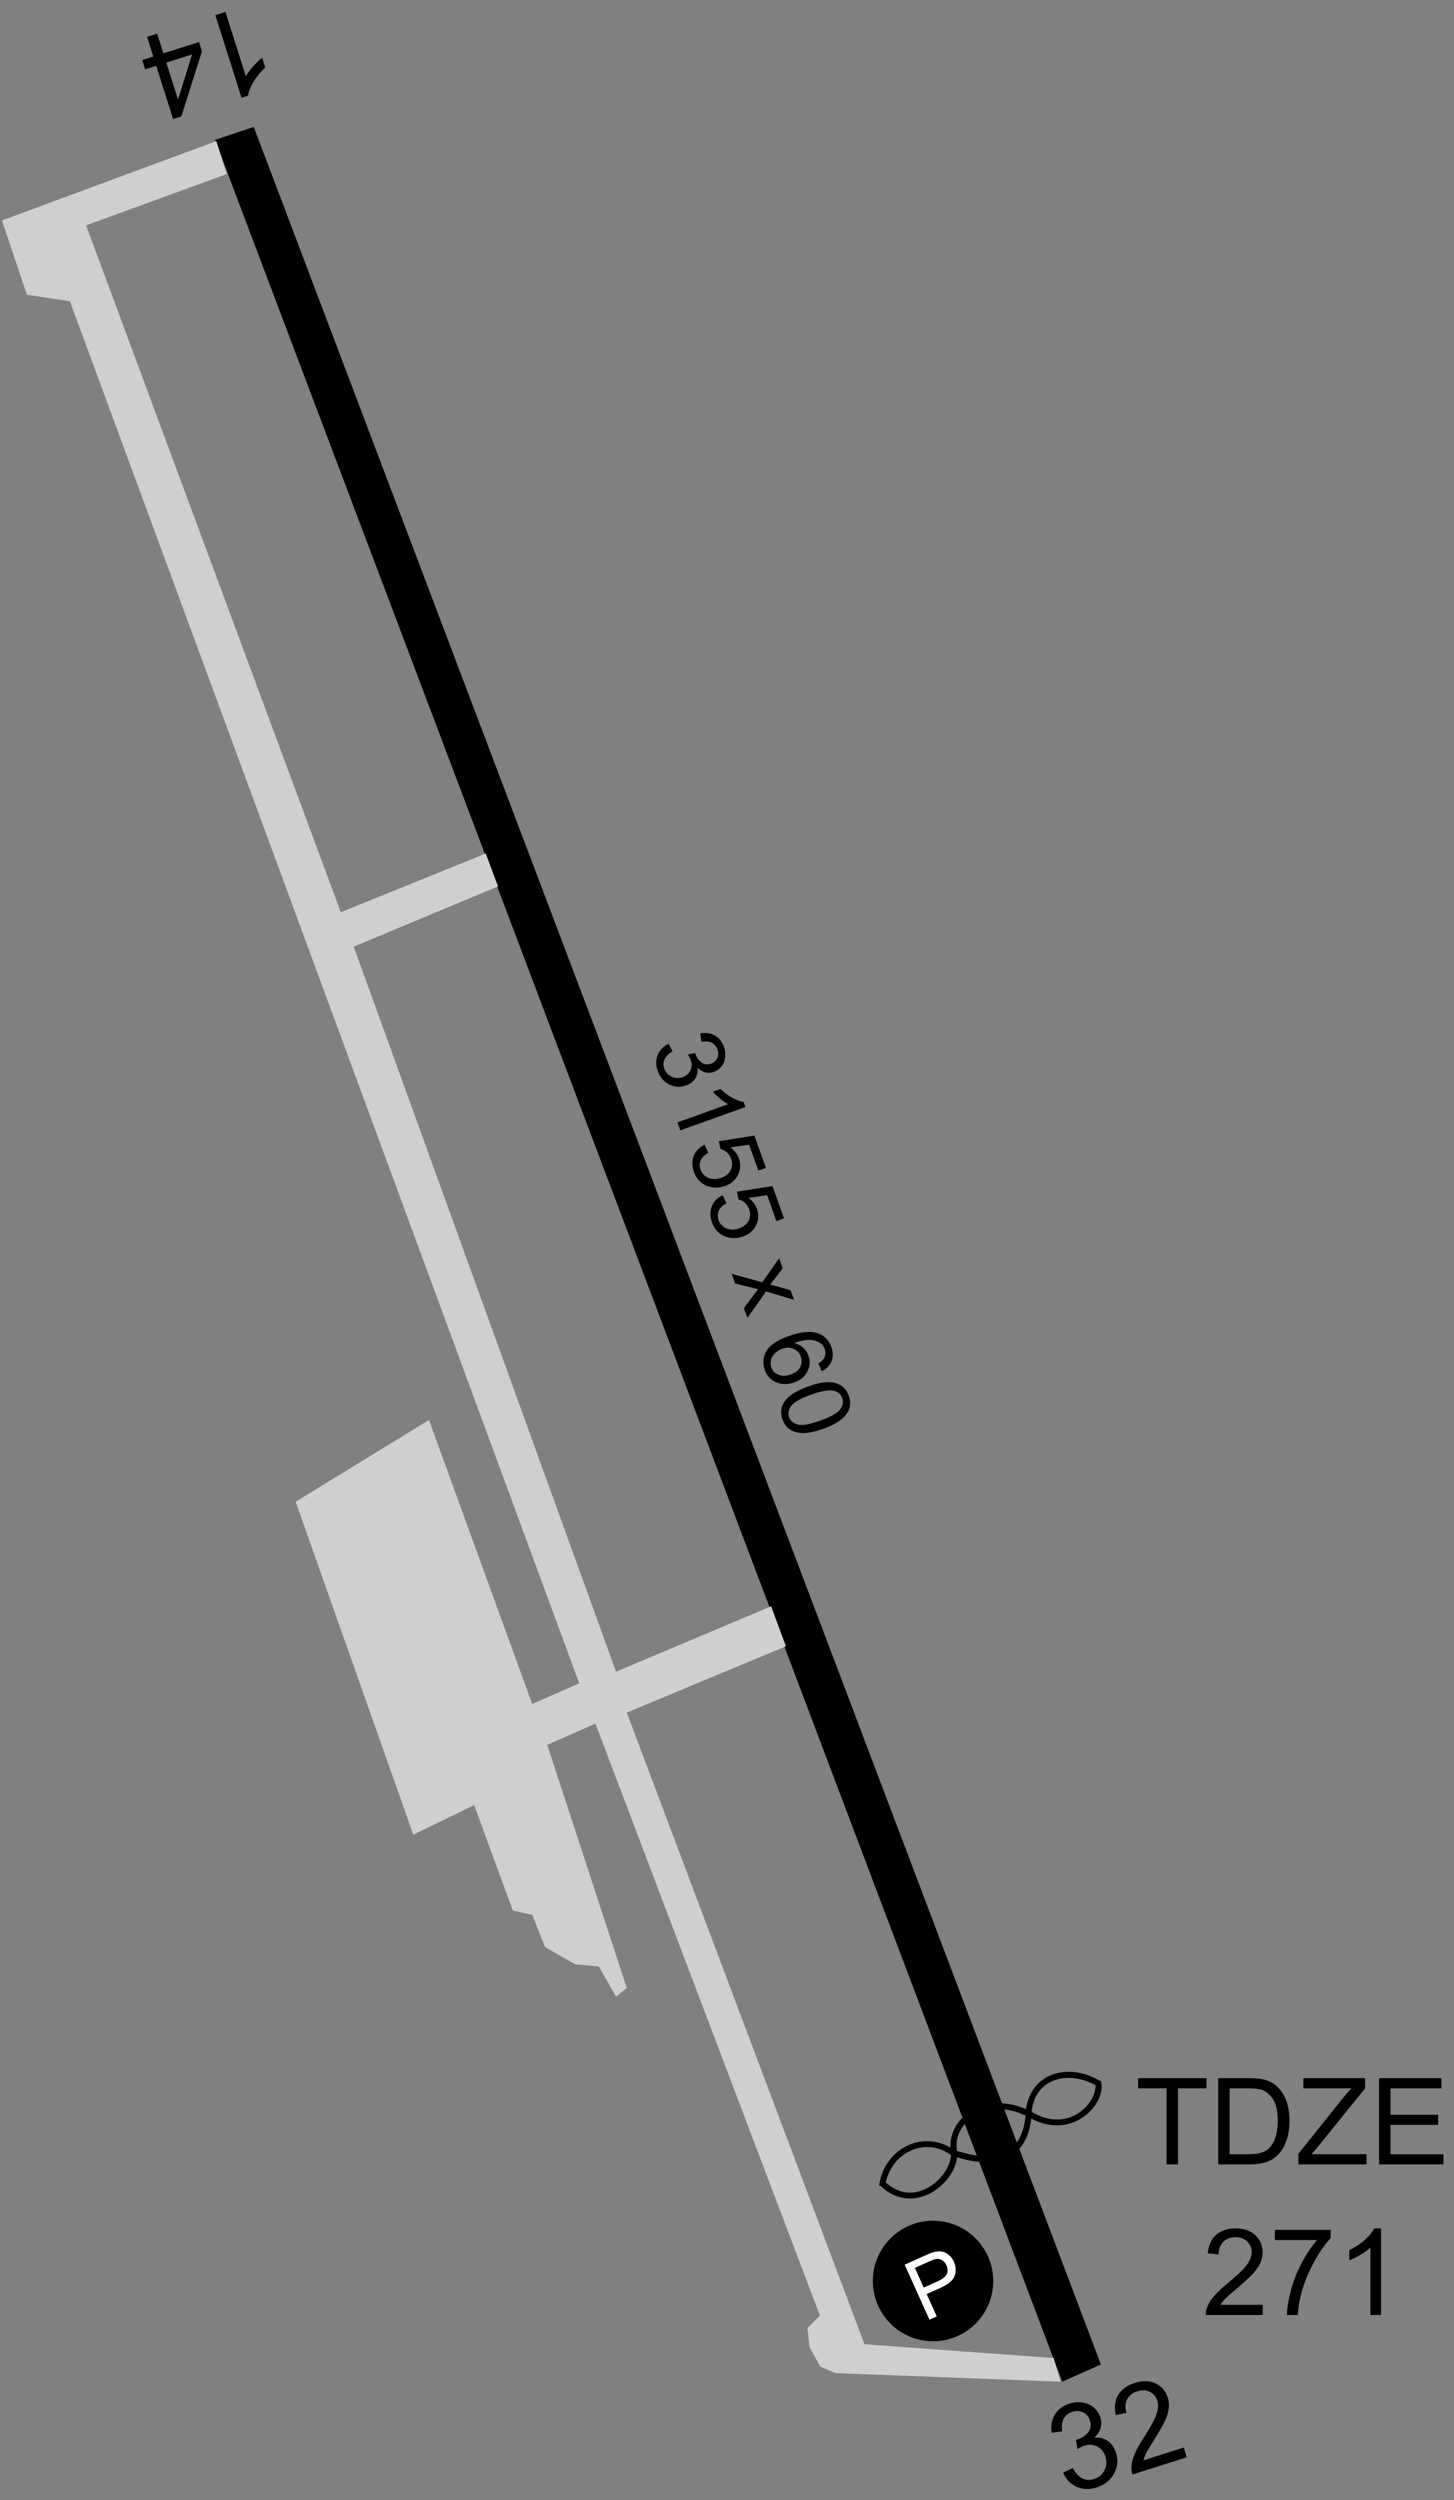 <?xml version="1.0" encoding="UTF-8" standalone="no"?>
<!-- Created with Inkscape (http://www.inkscape.org/) -->

<svg
   xmlns:dc="http://purl.org/dc/elements/1.1/"
   xmlns:cc="http://creativecommons.org/ns#"
   xmlns:rdf="http://www.w3.org/1999/02/22-rdf-syntax-ns#"
   xmlns:svg="http://www.w3.org/2000/svg"
   xmlns="http://www.w3.org/2000/svg"
   xmlns:sodipodi="http://sodipodi.sourceforge.net/DTD/sodipodi-0.dtd"
   xmlns:inkscape="http://www.inkscape.org/namespaces/inkscape"
   version="1.2"
   width="483"
   height="830"
   id="svg2"
   style="display:inline"
   inkscape:version="0.47 r22583"
   sodipodi:docname="Cloverdale_Municipal_Airport_diagram.svg">
  <rect width="100%" height="100%" fill="#808080" stroke="none"/>
  <sodipodi:namedview
     pagecolor="#ffffff"
     bordercolor="#666666"
     borderopacity="1"
     objecttolerance="10"
     gridtolerance="10"
     guidetolerance="10"
     inkscape:pageopacity="0"
     inkscape:pageshadow="2"
     inkscape:window-width="1440"
     inkscape:window-height="844"
     id="namedview34"
     showgrid="false"
     inkscape:zoom="0.80519759"
     inkscape:cx="290.97626"
     inkscape:cy="396.55831"
     inkscape:window-x="-4"
     inkscape:window-y="-4"
     inkscape:window-maximized="1"
     inkscape:current-layer="svg2" />
  <defs
     id="defs4" />
  <g
     id="layer2"
     style="display:inline"
     transform="translate(0,1)">
    <path
       d="M 71.429,45.429 352.857,789.714 365.714,784 84.286,41.143 71.429,45.429 z"
       id="path2833"
       style="fill:#000000;fill-opacity:1;stroke:none" />
    <path
       d="M 71.872,45.847 0.653,72.189 8.929,96.857 23.214,99 192.413,557.867 176.786,564.714 142.5,470.429 98.214,497.571 137.291,608.112 157.5,598.286 l 12.857,35 6.429,1.429 4.286,10.714 10,5.714 7.857,0.714 5.714,10 3.571,-2.857 -26.429,-80.714 16.01,-7.056 74.582,196.551 -4.163,4.077 0.714,6.429 3.571,6.429 5,2.143 74.791,2.857 -2.265,-7.857 -62.857,-4.582 -78.954,-209.704 52.857,-22.02 -4.913,-13.276 -51.515,21.724 L 117.5,313.286 l 47.944,-20 -4.077,-10.924 -48.153,19.495 L 28.597,73.827 75.357,56.77 71.872,45.847 z"
       id="path3607"
       style="fill:#cfcfcf;fill-opacity:1;stroke:none;display:inline" />
    <g
       transform="matrix(0.337,0.941,-0.941,0.337,298.228,42.317)"
       id="flowRoot3631"
       style="font-size:32px;font-style:normal;font-weight:normal;fill:#000000;fill-opacity:1;stroke:none;font-family:Bitstream Vera Sans">
      <path
         d="m 259.906,173.973 2.812,-0.375 c 0.323,1.594 0.872,2.742 1.648,3.445 0.776,0.703 1.721,1.055 2.836,1.055 1.323,0 2.44,-0.458 3.352,-1.375 0.911,-0.917 1.367,-2.052 1.367,-3.406 -1e-5,-1.292 -0.422,-2.357 -1.266,-3.195 -0.844,-0.839 -1.917,-1.258 -3.219,-1.258 -0.531,1e-5 -1.193,0.104 -1.984,0.312 l 0.312,-2.469 c 0.188,0.021 0.339,0.031 0.453,0.031 1.198,1e-5 2.276,-0.312 3.234,-0.938 0.958,-0.625 1.437,-1.589 1.438,-2.891 -1e-5,-1.031 -0.349,-1.885 -1.047,-2.562 -0.698,-0.677 -1.599,-1.016 -2.703,-1.016 -1.094,2e-5 -2.005,0.344 -2.734,1.031 -0.729,0.688 -1.198,1.719 -1.406,3.094 l -2.812,-0.5 c 0.344,-1.885 1.125,-3.346 2.344,-4.383 1.219,-1.036 2.734,-1.555 4.547,-1.555 1.25,2e-5 2.401,0.268 3.453,0.805 1.052,0.536 1.857,1.268 2.414,2.195 0.557,0.927 0.836,1.911 0.836,2.953 -2e-5,0.99 -0.266,1.891 -0.797,2.703 -0.531,0.813 -1.318,1.458 -2.359,1.938 1.354,0.313 2.406,0.961 3.156,1.945 0.75,0.984 1.125,2.216 1.125,3.695 -2e-5,2 -0.729,3.695 -2.188,5.086 -1.458,1.391 -3.302,2.086 -5.531,2.086 -2.01,0 -3.68,-0.599 -5.008,-1.797 -1.328,-1.198 -2.086,-2.75 -2.273,-4.656 z"
         id="path2879" />
      <path
         d="m 288.297,180.02 -2.812,0 0,-17.922 c -0.677,0.646 -1.565,1.292 -2.664,1.938 -1.099,0.646 -2.086,1.13 -2.961,1.453 l 0,-2.719 c 1.573,-0.74 2.948,-1.635 4.125,-2.688 1.177,-1.052 2.01,-2.073 2.5,-3.062 l 1.812,0 z"
         id="path2881" />
      <path
         d="m 295.516,174.02 2.953,-0.25 c 0.219,1.438 0.727,2.518 1.523,3.242 0.797,0.724 1.758,1.086 2.883,1.086 1.354,0 2.5,-0.51 3.438,-1.531 0.937,-1.021 1.406,-2.375 1.406,-4.062 -10e-6,-1.604 -0.451,-2.87 -1.352,-3.797 -0.901,-0.927 -2.081,-1.391 -3.539,-1.391 -0.906,10e-6 -1.724,0.206 -2.453,0.617 -0.729,0.411 -1.302,0.945 -1.719,1.602 l -2.641,-0.344 2.219,-11.766 11.391,0 0,2.688 -9.141,0 -1.234,6.156 c 1.375,-0.958 2.818,-1.437 4.328,-1.438 2,2e-5 3.687,0.693 5.062,2.078 1.375,1.385 2.062,3.167 2.062,5.344 -1e-5,2.073 -0.604,3.865 -1.812,5.375 -1.469,1.854 -3.474,2.781 -6.016,2.781 -2.083,0 -3.784,-0.583 -5.102,-1.75 -1.318,-1.167 -2.07,-2.714 -2.258,-4.641 z"
         id="path2883" />
      <path
         d="m 313.328,174.02 2.953,-0.25 c 0.219,1.438 0.727,2.518 1.523,3.242 0.797,0.724 1.758,1.086 2.883,1.086 1.354,0 2.5,-0.51 3.438,-1.531 0.937,-1.021 1.406,-2.375 1.406,-4.062 -10e-6,-1.604 -0.451,-2.87 -1.352,-3.797 -0.901,-0.927 -2.081,-1.391 -3.539,-1.391 -0.906,10e-6 -1.724,0.206 -2.453,0.617 -0.729,0.411 -1.302,0.945 -1.719,1.602 l -2.641,-0.344 2.219,-11.766 11.391,0 0,2.688 -9.141,0 -1.234,6.156 c 1.375,-0.958 2.818,-1.437 4.328,-1.438 2,2e-5 3.687,0.693 5.062,2.078 1.375,1.385 2.062,3.167 2.062,5.344 -1e-5,2.073 -0.604,3.865 -1.812,5.375 -1.469,1.854 -3.474,2.781 -6.016,2.781 -2.083,0 -3.784,-0.583 -5.102,-1.75 -1.318,-1.167 -2.07,-2.714 -2.258,-4.641 z"
         id="path2885" />
      <path
         d="m 338.922,180.02 6.062,-8.625 -5.609,-7.969 3.516,0 2.547,3.891 c 0.479,0.74 0.865,1.359 1.156,1.859 0.458,-0.687 0.88,-1.297 1.266,-1.828 l 2.797,-3.922 3.359,0 -5.734,7.812 6.172,8.781 -3.453,0 -3.406,-5.156 -0.906,-1.391 -4.359,6.547 z"
         id="path2887" />
      <path
         d="m 379.484,162.723 -2.797,0.219 c -0.25,-1.104 -0.604,-1.906 -1.062,-2.406 -0.76,-0.802 -1.698,-1.203 -2.812,-1.203 -0.896,2e-5 -1.682,0.25 -2.359,0.75 -0.885,0.646 -1.583,1.589 -2.094,2.828 -0.51,1.24 -0.776,3.005 -0.797,5.297 0.677,-1.031 1.505,-1.797 2.484,-2.297 0.979,-0.5 2.005,-0.75 3.078,-0.75 1.875,10e-6 3.471,0.69 4.789,2.07 1.318,1.38 1.977,3.164 1.977,5.352 -1e-5,1.438 -0.31,2.773 -0.93,4.008 -0.62,1.234 -1.471,2.18 -2.555,2.836 -1.083,0.656 -2.313,0.984 -3.688,0.984 -2.344,0 -4.255,-0.862 -5.734,-2.586 -1.479,-1.724 -2.219,-4.565 -2.219,-8.523 0,-4.427 0.818,-7.646 2.453,-9.656 1.427,-1.75 3.349,-2.625 5.766,-2.625 1.802,2e-5 3.279,0.505 4.43,1.516 1.151,1.01 1.841,2.406 2.07,4.188 z M 368,172.598 c 0,0.969 0.206,1.896 0.617,2.781 0.411,0.885 0.987,1.56 1.727,2.023 0.74,0.464 1.516,0.695 2.328,0.695 1.187,0 2.208,-0.479 3.062,-1.438 0.854,-0.958 1.281,-2.26 1.281,-3.906 -1e-5,-1.583 -0.422,-2.831 -1.266,-3.742 -0.844,-0.911 -1.906,-1.367 -3.188,-1.367 -1.271,1e-5 -2.349,0.456 -3.234,1.367 C 368.443,169.923 368,171.119 368,172.598 z"
         id="path2889" />
      <path
         d="m 382.703,168.723 c 0,-2.708 0.279,-4.888 0.836,-6.539 0.557,-1.651 1.385,-2.924 2.484,-3.82 1.099,-0.896 2.482,-1.344 4.148,-1.344 1.229,2e-5 2.307,0.247 3.234,0.742 0.927,0.495 1.693,1.208 2.297,2.141 0.604,0.932 1.078,2.068 1.422,3.406 0.344,1.339 0.516,3.143 0.516,5.414 -1e-5,2.688 -0.276,4.857 -0.828,6.508 -0.552,1.651 -1.378,2.927 -2.477,3.828 -1.099,0.901 -2.487,1.352 -4.164,1.352 -2.208,0 -3.943,-0.792 -5.203,-2.375 -1.51,-1.906 -2.266,-5.01 -2.266,-9.312 z m 2.891,0 c 0,3.76 0.44,6.263 1.32,7.508 0.88,1.245 1.966,1.867 3.258,1.867 1.292,0 2.378,-0.625 3.258,-1.875 0.88,-1.25 1.32,-3.75 1.32,-7.5 -10e-6,-3.771 -0.44,-6.276 -1.32,-7.516 -0.88,-1.24 -1.977,-1.859 -3.289,-1.859 -1.292,2e-5 -2.323,0.547 -3.094,1.641 -0.969,1.396 -1.453,3.974 -1.453,7.734 z"
         id="path2891" />
    </g>
    <g
       id="text3639"
       style="font-size:40px;font-style:normal;font-weight:normal;fill:#000000;fill-opacity:1;stroke:none;font-family:Bitstream Vera Sans">
      <path
         d="m 387.514,717.571 0,-25.254 -9.434,0 0,-3.379 22.695,0 0,3.379 -9.473,0 0,25.254 z"
         id="path2894" />
      <path
         d="m 404.682,717.571 0,-28.633 9.863,0 c 2.227,3e-5 3.926,0.137 5.098,0.41 1.641,0.378 3.04,1.061 4.199,2.051 1.51,1.276 2.64,2.907 3.389,4.893 0.749,1.986 1.123,4.255 1.123,6.807 -3e-5,2.175 -0.254,4.102 -0.762,5.781 -0.508,1.68 -1.159,3.07 -1.953,4.17 -0.794,1.1 -1.663,1.966 -2.607,2.598 -0.944,0.632 -2.083,1.11 -3.418,1.436 -1.335,0.326 -2.868,0.488 -4.6,0.488 z m 3.789,-3.379 6.113,0 c 1.888,10e-6 3.369,-0.176 4.443,-0.527 1.074,-0.352 1.93,-0.846 2.568,-1.484 0.898,-0.898 1.598,-2.106 2.1,-3.623 0.501,-1.517 0.752,-3.356 0.752,-5.518 -2e-5,-2.995 -0.492,-5.296 -1.475,-6.904 -0.983,-1.608 -2.178,-2.686 -3.584,-3.232 -1.016,-0.391 -2.65,-0.586 -4.902,-0.586 l -6.016,0 z"
         id="path2896" />
      <path
         d="m 431.303,717.571 0,-3.516 14.668,-18.34 c 1.042,-1.302 2.031,-2.435 2.969,-3.398 l -15.977,0 0,-3.379 20.508,0 0,3.379 -16.074,19.863 -1.738,2.012 18.281,0 0,3.379 z"
         id="path2898" />
      <path
         d="m 458.119,717.571 0,-28.633 20.703,0 0,3.379 -16.914,0 0,8.77 15.84,0 0,3.359 -15.84,0 0,9.746 17.578,0 0,3.379 z"
         id="path2900" />
      <path
         d="m 419.467,764.192 0,3.379 -18.926,0 c -0.026,-0.846 0.111,-1.66 0.41,-2.441 0.482,-1.289 1.253,-2.559 2.314,-3.809 1.061,-1.25 2.594,-2.695 4.6,-4.336 3.112,-2.552 5.215,-4.574 6.309,-6.064 1.094,-1.491 1.641,-2.9 1.641,-4.229 -2e-5,-1.393 -0.498,-2.568 -1.494,-3.525 -0.996,-0.957 -2.295,-1.436 -3.896,-1.436 -1.693,2e-5 -3.047,0.508 -4.062,1.523 -1.016,1.016 -1.53,2.422 -1.543,4.219 l -3.613,-0.371 c 0.247,-2.695 1.178,-4.749 2.793,-6.162 1.615,-1.413 3.783,-2.119 6.504,-2.119 2.747,3e-5 4.922,0.762 6.523,2.285 1.602,1.523 2.402,3.411 2.402,5.664 -2e-5,1.146 -0.234,2.272 -0.703,3.379 -0.469,1.107 -1.247,2.272 -2.334,3.496 -1.087,1.224 -2.894,2.904 -5.42,5.039 -2.109,1.771 -3.464,2.972 -4.062,3.604 -0.599,0.632 -1.094,1.266 -1.484,1.904 z"
         id="path2902" />
      <path
         d="m 423.491,742.689 0,-3.379 18.535,0 0,2.734 c -1.823,1.94 -3.63,4.518 -5.42,7.734 -1.79,3.216 -3.174,6.523 -4.15,9.922 -0.703,2.396 -1.152,5.02 -1.348,7.871 l -3.613,0 c 0.039,-2.253 0.482,-4.974 1.328,-8.164 0.846,-3.19 2.061,-6.266 3.643,-9.229 1.582,-2.962 3.265,-5.459 5.049,-7.49 z"
         id="path2904" />
      <path
         d="m 458.764,767.571 -3.516,0 0,-22.402 c -0.846,0.807 -1.956,1.615 -3.33,2.422 -1.374,0.807 -2.607,1.413 -3.701,1.816 l 0,-3.398 c 1.966,-0.924 3.685,-2.044 5.156,-3.359 1.471,-1.315 2.513,-2.591 3.125,-3.828 l 2.266,0 z"
         id="path2906" />
    </g>
    <g
       transform="matrix(0.953,-0.302,0.302,0.953,0,0)"
       id="text3645"
       style="font-size:40px;font-style:normal;font-weight:normal;fill:#000000;fill-opacity:1;stroke:none;font-family:Bitstream Vera Sans">
      <path
         d="m 88.994,888.528 3.516,-0.469 c 0.404,1.992 1.09,3.428 2.061,4.307 0.97,0.879 2.152,1.318 3.545,1.318 1.654,0 3.05,-0.573 4.189,-1.719 1.139,-1.146 1.709,-2.565 1.709,-4.258 -1e-5,-1.615 -0.527,-2.946 -1.582,-3.994 -1.055,-1.048 -2.396,-1.572 -4.023,-1.572 -0.664,2e-5 -1.491,0.13 -2.48,0.391 l 0.391,-3.086 c 0.234,0.026 0.423,0.039 0.566,0.039 1.497,2e-5 2.845,-0.391 4.043,-1.172 1.198,-0.781 1.797,-1.986 1.797,-3.613 -2e-5,-1.289 -0.436,-2.357 -1.309,-3.203 -0.872,-0.846 -1.999,-1.27 -3.379,-1.27 -1.367,3e-5 -2.507,0.43 -3.418,1.289 -0.911,0.859 -1.497,2.148 -1.758,3.867 l -3.516,-0.625 c 0.43,-2.357 1.406,-4.183 2.93,-5.479 1.523,-1.296 3.418,-1.943 5.684,-1.943 1.562,3e-5 3.001,0.335 4.316,1.006 1.315,0.671 2.321,1.585 3.018,2.744 0.697,1.159 1.045,2.389 1.045,3.691 -2e-5,1.237 -0.332,2.363 -0.996,3.379 -0.664,1.016 -1.647,1.823 -2.949,2.422 1.693,0.391 3.008,1.201 3.945,2.432 0.937,1.23 1.406,2.77 1.406,4.619 -2e-5,2.5 -0.911,4.619 -2.734,6.357 -1.823,1.738 -4.128,2.607 -6.914,2.607 -2.513,0 -4.6,-0.749 -6.26,-2.246 -1.66,-1.497 -2.607,-3.437 -2.842,-5.82 z"
         id="path2909" />
      <path
         d="m 129.717,892.707 0,3.379 -18.926,0 c -0.026,-0.846 0.111,-1.66 0.41,-2.441 0.482,-1.289 1.253,-2.559 2.314,-3.809 1.061,-1.25 2.594,-2.695 4.6,-4.336 3.112,-2.552 5.215,-4.574 6.309,-6.064 1.094,-1.491 1.641,-2.9 1.641,-4.229 -1e-5,-1.393 -0.498,-2.568 -1.494,-3.525 -0.996,-0.957 -2.295,-1.436 -3.896,-1.436 -1.693,3e-5 -3.047,0.508 -4.062,1.523 -1.016,1.016 -1.53,2.422 -1.543,4.219 l -3.613,-0.371 c 0.247,-2.695 1.178,-4.749 2.793,-6.162 1.615,-1.413 3.783,-2.119 6.504,-2.119 2.747,3e-5 4.922,0.762 6.523,2.285 1.602,1.523 2.402,3.411 2.402,5.664 -2e-5,1.146 -0.234,2.272 -0.703,3.379 -0.469,1.107 -1.247,2.272 -2.334,3.496 -1.087,1.224 -2.894,2.904 -5.42,5.039 -2.109,1.771 -3.464,2.972 -4.062,3.604 -0.599,0.632 -1.094,1.266 -1.484,1.904 z"
         id="path2911" />
    </g>
    <g
       transform="matrix(-0.953,0.302,-0.302,-0.953,0,0)"
       id="text3649"
       style="font-size:40px;font-style:normal;font-weight:normal;fill:#000000;fill-opacity:1;stroke:none;font-family:Bitstream Vera Sans">
      <path
         d="m -66.999,-25.478 -3.516,0 0,-22.402 c -0.846,0.807 -1.956,1.615 -3.33,2.422 -1.374,0.807 -2.607,1.413 -3.701,1.816 l 0,-3.398 c 1.966,-0.924 3.685,-2.044 5.156,-3.359 1.471,-1.315 2.513,-2.591 3.125,-3.828 l 2.266,0 z"
         id="path2914" />
      <path
         d="m -46.706,-25.478 0,-6.855 -12.422,0 0,-3.223 13.066,-18.555 2.871,0 0,18.555 3.867,0 0,3.223 -3.867,0 0,6.855 z m 0,-10.078 0,-12.91 -8.965,12.91 z"
         id="path2916" />
    </g>
    <path
       d="m 394.286,551.143 c 0,18.541 -13.751,33.571 -30.714,33.571 -16.963,0 -30.714,-15.03 -30.714,-33.571 0,-18.541 13.751,-33.571 30.714,-33.571 16.963,0 30.714,15.03 30.714,33.571 z"
       transform="matrix(0.651,0,0,0.596,73.256,427.802)"
       id="path3653"
       style="fill:#000000;fill-opacity:1;stroke:none" />
    <g
       transform="matrix(0.912,-0.411,0.411,0.912,0,0)"
       id="text3655"
       style="font-size:28px;font-style:normal;font-weight:normal;fill:#ffffff;fill-opacity:1;stroke:none;display:inline;font-family:Bitstream Vera Sans">
      <path
         d="m -34.509,827.811 0,-20.043 7.561,0 c 1.331,2e-5 2.347,0.064 3.049,0.191 0.984,0.164 1.809,0.476 2.475,0.937 0.665,0.46 1.201,1.105 1.606,1.935 0.406,0.829 0.608,1.741 0.608,2.734 -1.8e-5,1.704 -0.542,3.147 -1.627,4.327 -1.085,1.18 -3.044,1.771 -5.879,1.771 l -5.141,0 0,8.148 z m 2.652,-10.514 5.182,0 c 1.714,10e-6 2.93,-0.319 3.65,-0.957 0.72,-0.638 1.08,-1.536 1.08,-2.693 -1.5e-5,-0.839 -0.212,-1.556 -0.636,-2.153 -0.424,-0.597 -0.982,-0.991 -1.675,-1.183 -0.447,-0.118 -1.271,-0.178 -2.475,-0.178 l -5.127,0 z"
         id="path2920" />
    </g>
    <path
       d="M 365.656,689.781 363.75,690.375 c 0.772,2.538 -1.133,7.125 -5.062,9.875 -3.929,2.75 -9.621,3.801 -16.312,-0.312 l -0.031,0 -0.062,-0.031 c -7.684,-3.814 -14.679,-3.197 -19.562,-0.25 -4.883,2.947 -7.65,8.213 -6.844,13.438 0.603,3.601 -2.301,8.811 -6.719,11.656 -4.418,2.845 -10.02,3.495 -15.188,-1.469 l -1.375,1.469 c 5.776,5.549 12.671,4.898 17.656,1.688 4.985,-3.21 8.404,-8.824 7.594,-13.656 -0.67,-4.34 1.636,-8.829 5.906,-11.406 4.251,-2.566 10.426,-3.228 17.562,0.281 0.032,0.016 0.062,0.015 0.094,0.031 7.233,4.403 13.927,3.322 18.406,0.188 4.498,-3.148 7.024,-8.213 5.844,-12.094 z"
       id="path3686"
       style="font-size:medium;font-style:normal;font-variant:normal;font-weight:normal;font-stretch:normal;text-indent:0;text-align:start;text-decoration:none;line-height:normal;letter-spacing:normal;word-spacing:normal;text-transform:none;direction:ltr;block-progression:tb;writing-mode:lr-tb;text-anchor:start;color:#000000;fill:#000000;fill-opacity:1;stroke:none;stroke-width:2;marker:none;visibility:visible;display:inline;overflow:visible;enable-background:accumulate;font-family:Bitstream Vera Sans;-inkscape-font-specification:Bitstream Vera Sans" />
    <path
       d="m 352.812,686.969 c -1.365,0.178 -2.677,0.538 -3.906,1.062 -4.877,2.08 -8.291,6.992 -8.281,14.125 8e-5,0.057 -0.032,0.099 -0.031,0.156 -0.785,5.825 -3.061,9.531 -6.844,11.312 -3.814,1.797 -9.402,1.661 -16.781,-0.844 -0.008,-0.006 -0.023,0.006 -0.031,0 -5.071,-3.556 -10.923,-3.69 -15.656,-1.375 -4.808,2.351 -8.498,7.176 -9.25,13.281 l 2,0.219 c 0.671,-5.448 3.924,-9.664 8.125,-11.719 4.201,-2.054 9.319,-1.966 13.875,1.344 l 0.125,0.094 0.125,0.062 c 7.662,2.606 13.791,2.88 18.312,0.75 4.521,-2.13 7.183,-6.662 8,-13 l 0,-0.094 0,-0.062 c -0.059,-6.602 2.889,-10.613 7.094,-12.406 4.205,-1.793 9.807,-1.28 14.969,1.844 L 365.688,690 c -4.218,-2.552 -8.78,-3.566 -12.875,-3.031 z"
       id="path3684"
       style="font-size:medium;font-style:normal;font-variant:normal;font-weight:normal;font-stretch:normal;text-indent:0;text-align:start;text-decoration:none;line-height:normal;letter-spacing:normal;word-spacing:normal;text-transform:none;direction:ltr;block-progression:tb;writing-mode:lr-tb;text-anchor:start;color:#000000;fill:#000000;fill-opacity:1;stroke:none;stroke-width:2;marker:none;visibility:visible;display:inline;overflow:visible;enable-background:accumulate;font-family:Bitstream Vera Sans;-inkscape-font-specification:Bitstream Vera Sans" />
  </g>
</svg>
